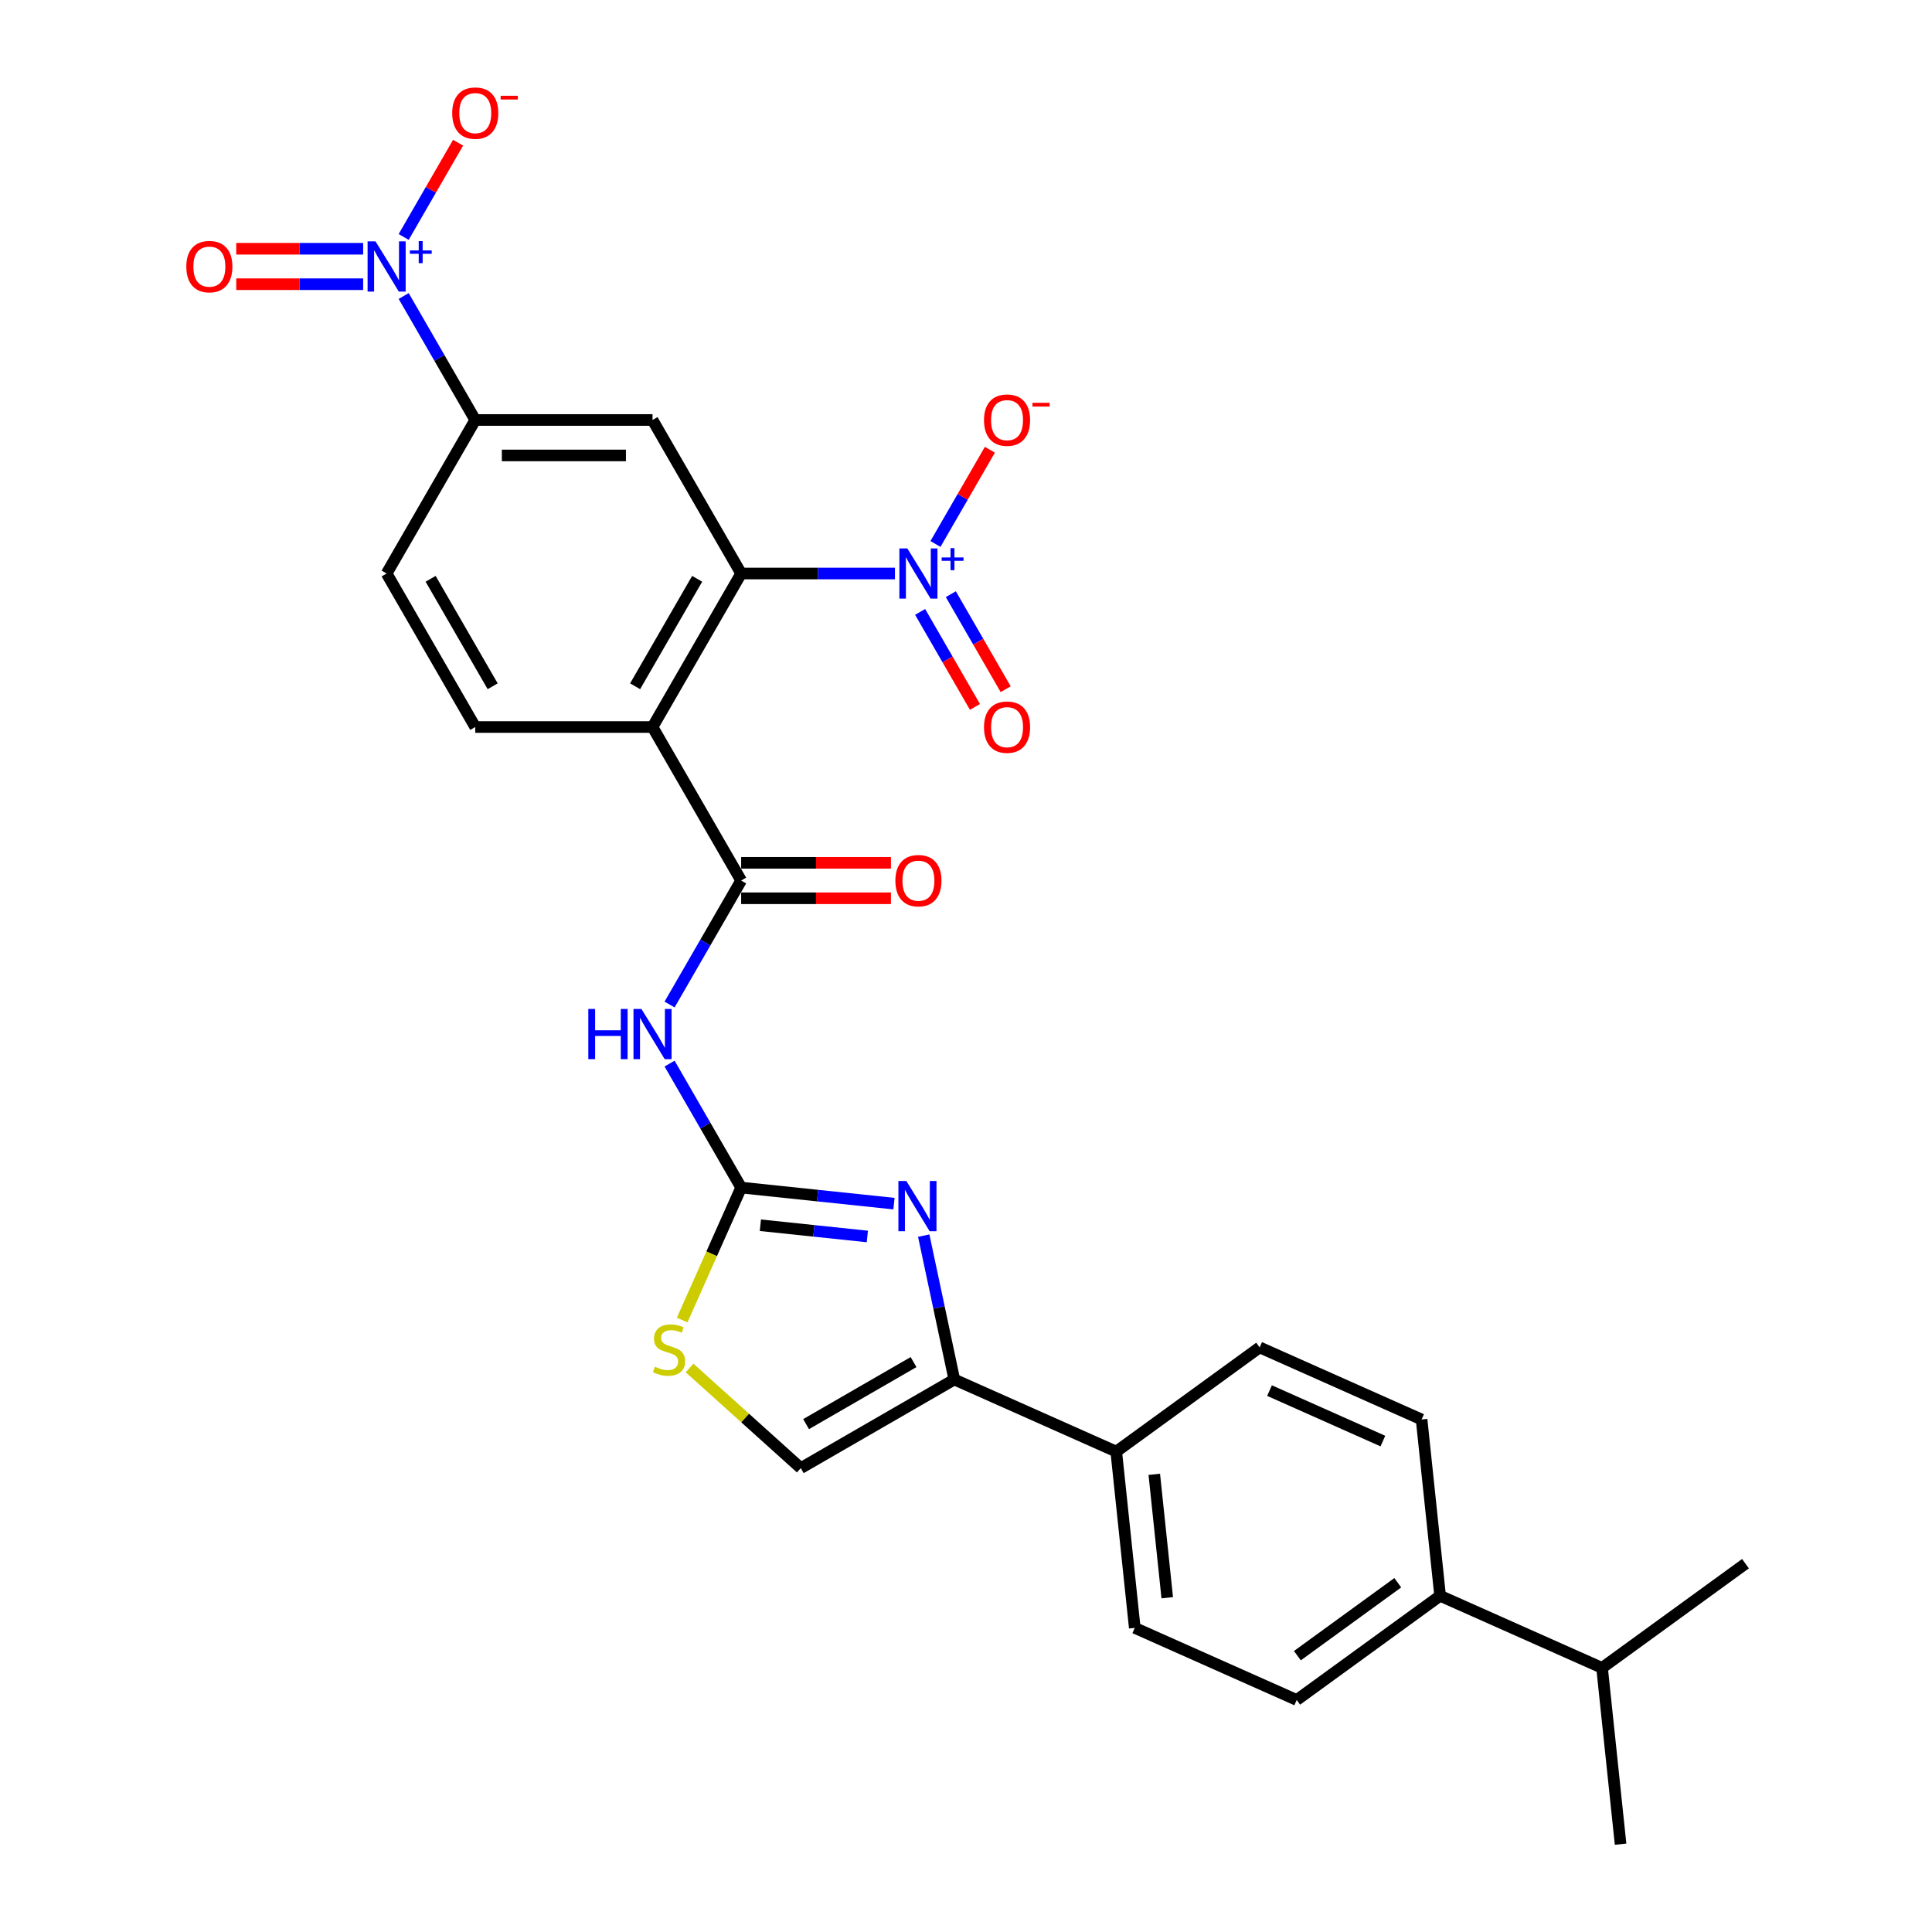 <?xml version='1.0' encoding='iso-8859-1'?>
<svg version='1.1' baseProfile='full'
              xmlns='http://www.w3.org/2000/svg'
                      xmlns:rdkit='http://www.rdkit.org/xml'
                      xmlns:xlink='http://www.w3.org/1999/xlink'
                  xml:space='preserve'
width='1000px' height='1000px' viewBox='0 0 1000 1000'>
<!-- END OF HEADER -->
<rect style='opacity:1.0;fill:#FFFFFF;stroke:none' width='1000' height='1000' x='0' y='0'> </rect>
<path class='bond-0' d='M 337.744,376.307 L 383.62,296.848' style='fill:none;fill-rule:evenodd;stroke:#000000;stroke-width:6px;stroke-linecap:butt;stroke-linejoin:miter;stroke-opacity:1' />
<path class='bond-0' d='M 328.734,355.213 L 360.847,299.591' style='fill:none;fill-rule:evenodd;stroke:#000000;stroke-width:6px;stroke-linecap:butt;stroke-linejoin:miter;stroke-opacity:1' />
<path class='bond-4' d='M 337.744,376.307 L 383.62,455.766' style='fill:none;fill-rule:evenodd;stroke:#000000;stroke-width:6px;stroke-linecap:butt;stroke-linejoin:miter;stroke-opacity:1' />
<path class='bond-12' d='M 337.744,376.307 L 245.993,376.307' style='fill:none;fill-rule:evenodd;stroke:#000000;stroke-width:6px;stroke-linecap:butt;stroke-linejoin:miter;stroke-opacity:1' />
<path class='bond-2' d='M 383.62,296.848 L 423.422,296.848' style='fill:none;fill-rule:evenodd;stroke:#000000;stroke-width:6px;stroke-linecap:butt;stroke-linejoin:miter;stroke-opacity:1' />
<path class='bond-2' d='M 423.422,296.848 L 463.224,296.848' style='fill:none;fill-rule:evenodd;stroke:#0000FF;stroke-width:6px;stroke-linecap:butt;stroke-linejoin:miter;stroke-opacity:1' />
<path class='bond-8' d='M 383.62,296.848 L 337.744,217.388' style='fill:none;fill-rule:evenodd;stroke:#000000;stroke-width:6px;stroke-linecap:butt;stroke-linejoin:miter;stroke-opacity:1' />
<path class='bond-1' d='M 383.62,614.684 L 365.095,582.598' style='fill:none;fill-rule:evenodd;stroke:#000000;stroke-width:6px;stroke-linecap:butt;stroke-linejoin:miter;stroke-opacity:1' />
<path class='bond-1' d='M 365.095,582.598 L 346.569,550.511' style='fill:none;fill-rule:evenodd;stroke:#0000FF;stroke-width:6px;stroke-linecap:butt;stroke-linejoin:miter;stroke-opacity:1' />
<path class='bond-3' d='M 383.62,614.684 L 423.17,618.841' style='fill:none;fill-rule:evenodd;stroke:#000000;stroke-width:6px;stroke-linecap:butt;stroke-linejoin:miter;stroke-opacity:1' />
<path class='bond-3' d='M 423.17,618.841 L 462.721,622.998' style='fill:none;fill-rule:evenodd;stroke:#0000FF;stroke-width:6px;stroke-linecap:butt;stroke-linejoin:miter;stroke-opacity:1' />
<path class='bond-3' d='M 393.567,634.181 L 421.252,637.091' style='fill:none;fill-rule:evenodd;stroke:#000000;stroke-width:6px;stroke-linecap:butt;stroke-linejoin:miter;stroke-opacity:1' />
<path class='bond-3' d='M 421.252,637.091 L 448.938,640.001' style='fill:none;fill-rule:evenodd;stroke:#0000FF;stroke-width:6px;stroke-linecap:butt;stroke-linejoin:miter;stroke-opacity:1' />
<path class='bond-9' d='M 383.62,614.684 L 368.355,648.969' style='fill:none;fill-rule:evenodd;stroke:#000000;stroke-width:6px;stroke-linecap:butt;stroke-linejoin:miter;stroke-opacity:1' />
<path class='bond-9' d='M 368.355,648.969 L 353.091,683.255' style='fill:none;fill-rule:evenodd;stroke:#CCCC00;stroke-width:6px;stroke-linecap:butt;stroke-linejoin:miter;stroke-opacity:1' />
<path class='bond-13' d='M 484.197,281.562 L 498.278,257.173' style='fill:none;fill-rule:evenodd;stroke:#0000FF;stroke-width:6px;stroke-linecap:butt;stroke-linejoin:miter;stroke-opacity:1' />
<path class='bond-13' d='M 498.278,257.173 L 512.359,232.784' style='fill:none;fill-rule:evenodd;stroke:#FF0000;stroke-width:6px;stroke-linecap:butt;stroke-linejoin:miter;stroke-opacity:1' />
<path class='bond-16' d='M 476.251,316.721 L 490.448,341.312' style='fill:none;fill-rule:evenodd;stroke:#0000FF;stroke-width:6px;stroke-linecap:butt;stroke-linejoin:miter;stroke-opacity:1' />
<path class='bond-16' d='M 490.448,341.312 L 504.646,365.903' style='fill:none;fill-rule:evenodd;stroke:#FF0000;stroke-width:6px;stroke-linecap:butt;stroke-linejoin:miter;stroke-opacity:1' />
<path class='bond-16' d='M 492.143,307.546 L 506.34,332.137' style='fill:none;fill-rule:evenodd;stroke:#0000FF;stroke-width:6px;stroke-linecap:butt;stroke-linejoin:miter;stroke-opacity:1' />
<path class='bond-16' d='M 506.34,332.137 L 520.538,356.728' style='fill:none;fill-rule:evenodd;stroke:#FF0000;stroke-width:6px;stroke-linecap:butt;stroke-linejoin:miter;stroke-opacity:1' />
<path class='bond-7' d='M 478.118,639.561 L 486.032,676.791' style='fill:none;fill-rule:evenodd;stroke:#0000FF;stroke-width:6px;stroke-linecap:butt;stroke-linejoin:miter;stroke-opacity:1' />
<path class='bond-7' d='M 486.032,676.791 L 493.945,714.022' style='fill:none;fill-rule:evenodd;stroke:#000000;stroke-width:6px;stroke-linecap:butt;stroke-linejoin:miter;stroke-opacity:1' />
<path class='bond-6' d='M 383.62,455.766 L 365.095,487.853' style='fill:none;fill-rule:evenodd;stroke:#000000;stroke-width:6px;stroke-linecap:butt;stroke-linejoin:miter;stroke-opacity:1' />
<path class='bond-6' d='M 365.095,487.853 L 346.569,519.939' style='fill:none;fill-rule:evenodd;stroke:#0000FF;stroke-width:6px;stroke-linecap:butt;stroke-linejoin:miter;stroke-opacity:1' />
<path class='bond-18' d='M 383.62,464.941 L 422.385,464.941' style='fill:none;fill-rule:evenodd;stroke:#000000;stroke-width:6px;stroke-linecap:butt;stroke-linejoin:miter;stroke-opacity:1' />
<path class='bond-18' d='M 422.385,464.941 L 461.15,464.941' style='fill:none;fill-rule:evenodd;stroke:#FF0000;stroke-width:6px;stroke-linecap:butt;stroke-linejoin:miter;stroke-opacity:1' />
<path class='bond-18' d='M 383.62,446.591 L 422.385,446.591' style='fill:none;fill-rule:evenodd;stroke:#000000;stroke-width:6px;stroke-linecap:butt;stroke-linejoin:miter;stroke-opacity:1' />
<path class='bond-18' d='M 422.385,446.591 L 461.15,446.591' style='fill:none;fill-rule:evenodd;stroke:#FF0000;stroke-width:6px;stroke-linecap:butt;stroke-linejoin:miter;stroke-opacity:1' />
<path class='bond-5' d='M 208.942,153.215 L 227.467,185.302' style='fill:none;fill-rule:evenodd;stroke:#0000FF;stroke-width:6px;stroke-linecap:butt;stroke-linejoin:miter;stroke-opacity:1' />
<path class='bond-5' d='M 227.467,185.302 L 245.993,217.388' style='fill:none;fill-rule:evenodd;stroke:#000000;stroke-width:6px;stroke-linecap:butt;stroke-linejoin:miter;stroke-opacity:1' />
<path class='bond-14' d='M 208.942,122.643 L 223.023,98.254' style='fill:none;fill-rule:evenodd;stroke:#0000FF;stroke-width:6px;stroke-linecap:butt;stroke-linejoin:miter;stroke-opacity:1' />
<path class='bond-14' d='M 223.023,98.254 L 237.104,73.865' style='fill:none;fill-rule:evenodd;stroke:#FF0000;stroke-width:6px;stroke-linecap:butt;stroke-linejoin:miter;stroke-opacity:1' />
<path class='bond-17' d='M 187.969,128.754 L 155.126,128.754' style='fill:none;fill-rule:evenodd;stroke:#0000FF;stroke-width:6px;stroke-linecap:butt;stroke-linejoin:miter;stroke-opacity:1' />
<path class='bond-17' d='M 155.126,128.754 L 122.283,128.754' style='fill:none;fill-rule:evenodd;stroke:#FF0000;stroke-width:6px;stroke-linecap:butt;stroke-linejoin:miter;stroke-opacity:1' />
<path class='bond-17' d='M 187.969,147.104 L 155.126,147.104' style='fill:none;fill-rule:evenodd;stroke:#0000FF;stroke-width:6px;stroke-linecap:butt;stroke-linejoin:miter;stroke-opacity:1' />
<path class='bond-17' d='M 155.126,147.104 L 122.283,147.104' style='fill:none;fill-rule:evenodd;stroke:#FF0000;stroke-width:6px;stroke-linecap:butt;stroke-linejoin:miter;stroke-opacity:1' />
<path class='bond-15' d='M 493.945,714.022 L 577.764,751.34' style='fill:none;fill-rule:evenodd;stroke:#000000;stroke-width:6px;stroke-linecap:butt;stroke-linejoin:miter;stroke-opacity:1' />
<path class='bond-29' d='M 493.945,714.022 L 414.486,759.897' style='fill:none;fill-rule:evenodd;stroke:#000000;stroke-width:6px;stroke-linecap:butt;stroke-linejoin:miter;stroke-opacity:1' />
<path class='bond-29' d='M 472.851,705.011 L 417.23,737.124' style='fill:none;fill-rule:evenodd;stroke:#000000;stroke-width:6px;stroke-linecap:butt;stroke-linejoin:miter;stroke-opacity:1' />
<path class='bond-28' d='M 337.744,217.388 L 245.993,217.388' style='fill:none;fill-rule:evenodd;stroke:#000000;stroke-width:6px;stroke-linecap:butt;stroke-linejoin:miter;stroke-opacity:1' />
<path class='bond-28' d='M 323.981,235.739 L 259.755,235.739' style='fill:none;fill-rule:evenodd;stroke:#000000;stroke-width:6px;stroke-linecap:butt;stroke-linejoin:miter;stroke-opacity:1' />
<path class='bond-11' d='M 356.926,708.07 L 385.706,733.984' style='fill:none;fill-rule:evenodd;stroke:#CCCC00;stroke-width:6px;stroke-linecap:butt;stroke-linejoin:miter;stroke-opacity:1' />
<path class='bond-11' d='M 385.706,733.984 L 414.486,759.897' style='fill:none;fill-rule:evenodd;stroke:#000000;stroke-width:6px;stroke-linecap:butt;stroke-linejoin:miter;stroke-opacity:1' />
<path class='bond-10' d='M 245.993,217.388 L 200.117,296.848' style='fill:none;fill-rule:evenodd;stroke:#000000;stroke-width:6px;stroke-linecap:butt;stroke-linejoin:miter;stroke-opacity:1' />
<path class='bond-19' d='M 245.993,376.307 L 200.117,296.848' style='fill:none;fill-rule:evenodd;stroke:#000000;stroke-width:6px;stroke-linecap:butt;stroke-linejoin:miter;stroke-opacity:1' />
<path class='bond-19' d='M 255.003,355.213 L 222.89,299.591' style='fill:none;fill-rule:evenodd;stroke:#000000;stroke-width:6px;stroke-linecap:butt;stroke-linejoin:miter;stroke-opacity:1' />
<path class='bond-21' d='M 577.764,751.34 L 651.993,697.41' style='fill:none;fill-rule:evenodd;stroke:#000000;stroke-width:6px;stroke-linecap:butt;stroke-linejoin:miter;stroke-opacity:1' />
<path class='bond-22' d='M 577.764,751.34 L 587.355,842.589' style='fill:none;fill-rule:evenodd;stroke:#000000;stroke-width:6px;stroke-linecap:butt;stroke-linejoin:miter;stroke-opacity:1' />
<path class='bond-22' d='M 597.453,763.11 L 604.166,826.984' style='fill:none;fill-rule:evenodd;stroke:#000000;stroke-width:6px;stroke-linecap:butt;stroke-linejoin:miter;stroke-opacity:1' />
<path class='bond-20' d='M 745.403,825.978 L 671.174,879.908' style='fill:none;fill-rule:evenodd;stroke:#000000;stroke-width:6px;stroke-linecap:butt;stroke-linejoin:miter;stroke-opacity:1' />
<path class='bond-20' d='M 723.482,819.222 L 671.522,856.973' style='fill:none;fill-rule:evenodd;stroke:#000000;stroke-width:6px;stroke-linecap:butt;stroke-linejoin:miter;stroke-opacity:1' />
<path class='bond-25' d='M 745.403,825.978 L 829.222,863.297' style='fill:none;fill-rule:evenodd;stroke:#000000;stroke-width:6px;stroke-linecap:butt;stroke-linejoin:miter;stroke-opacity:1' />
<path class='bond-30' d='M 745.403,825.978 L 735.812,734.729' style='fill:none;fill-rule:evenodd;stroke:#000000;stroke-width:6px;stroke-linecap:butt;stroke-linejoin:miter;stroke-opacity:1' />
<path class='bond-24' d='M 651.993,697.41 L 735.812,734.729' style='fill:none;fill-rule:evenodd;stroke:#000000;stroke-width:6px;stroke-linecap:butt;stroke-linejoin:miter;stroke-opacity:1' />
<path class='bond-24' d='M 657.102,719.772 L 715.775,745.895' style='fill:none;fill-rule:evenodd;stroke:#000000;stroke-width:6px;stroke-linecap:butt;stroke-linejoin:miter;stroke-opacity:1' />
<path class='bond-23' d='M 587.355,842.589 L 671.174,879.908' style='fill:none;fill-rule:evenodd;stroke:#000000;stroke-width:6px;stroke-linecap:butt;stroke-linejoin:miter;stroke-opacity:1' />
<path class='bond-26' d='M 829.222,863.297 L 838.813,954.545' style='fill:none;fill-rule:evenodd;stroke:#000000;stroke-width:6px;stroke-linecap:butt;stroke-linejoin:miter;stroke-opacity:1' />
<path class='bond-27' d='M 829.222,863.297 L 903.451,809.366' style='fill:none;fill-rule:evenodd;stroke:#000000;stroke-width:6px;stroke-linecap:butt;stroke-linejoin:miter;stroke-opacity:1' />
<path  class='atom-3' d='M 469.628 283.856
L 478.142 297.618
Q 478.987 298.976, 480.344 301.435
Q 481.702 303.894, 481.776 304.041
L 481.776 283.856
L 485.226 283.856
L 485.226 309.84
L 481.666 309.84
L 472.527 294.792
Q 471.463 293.031, 470.325 291.012
Q 469.224 288.994, 468.894 288.37
L 468.894 309.84
L 465.517 309.84
L 465.517 283.856
L 469.628 283.856
' fill='#0000FF'/>
<path  class='atom-3' d='M 487.406 288.539
L 491.984 288.539
L 491.984 283.719
L 494.018 283.719
L 494.018 288.539
L 498.717 288.539
L 498.717 290.283
L 494.018 290.283
L 494.018 295.128
L 491.984 295.128
L 491.984 290.283
L 487.406 290.283
L 487.406 288.539
' fill='#0000FF'/>
<path  class='atom-4' d='M 469.125 611.283
L 477.64 625.046
Q 478.484 626.404, 479.842 628.863
Q 481.2 631.322, 481.273 631.468
L 481.273 611.283
L 484.723 611.283
L 484.723 637.267
L 481.163 637.267
L 472.025 622.22
Q 470.96 620.458, 469.823 618.44
Q 468.722 616.421, 468.391 615.797
L 468.391 637.267
L 465.015 637.267
L 465.015 611.283
L 469.125 611.283
' fill='#0000FF'/>
<path  class='atom-6' d='M 194.373 124.937
L 202.888 138.7
Q 203.732 140.058, 205.09 142.517
Q 206.448 144.976, 206.521 145.123
L 206.521 124.937
L 209.971 124.937
L 209.971 150.921
L 206.411 150.921
L 197.272 135.874
Q 196.208 134.112, 195.07 132.094
Q 193.969 130.075, 193.639 129.451
L 193.639 150.921
L 190.263 150.921
L 190.263 124.937
L 194.373 124.937
' fill='#0000FF'/>
<path  class='atom-6' d='M 212.151 129.621
L 216.729 129.621
L 216.729 124.801
L 218.764 124.801
L 218.764 129.621
L 223.463 129.621
L 223.463 131.365
L 218.764 131.365
L 218.764 136.209
L 216.729 136.209
L 216.729 131.365
L 212.151 131.365
L 212.151 129.621
' fill='#0000FF'/>
<path  class='atom-7' d='M 304.512 522.233
L 308.035 522.233
L 308.035 533.28
L 321.321 533.28
L 321.321 522.233
L 324.844 522.233
L 324.844 548.217
L 321.321 548.217
L 321.321 536.216
L 308.035 536.216
L 308.035 548.217
L 304.512 548.217
L 304.512 522.233
' fill='#0000FF'/>
<path  class='atom-7' d='M 332 522.233
L 340.515 535.996
Q 341.359 537.354, 342.717 539.813
Q 344.075 542.272, 344.148 542.419
L 344.148 522.233
L 347.598 522.233
L 347.598 548.217
L 344.038 548.217
L 334.9 533.17
Q 333.836 531.408, 332.698 529.39
Q 331.597 527.371, 331.266 526.747
L 331.266 548.217
L 327.89 548.217
L 327.89 522.233
L 332 522.233
' fill='#0000FF'/>
<path  class='atom-10' d='M 338.961 707.422
Q 339.255 707.532, 340.466 708.046
Q 341.677 708.56, 342.998 708.89
Q 344.356 709.184, 345.677 709.184
Q 348.136 709.184, 349.568 708.009
Q 350.999 706.798, 350.999 704.706
Q 350.999 703.275, 350.265 702.394
Q 349.568 701.513, 348.467 701.036
Q 347.366 700.559, 345.53 700.008
Q 343.218 699.311, 341.824 698.65
Q 340.466 697.99, 339.475 696.595
Q 338.521 695.201, 338.521 692.852
Q 338.521 689.585, 340.723 687.567
Q 342.961 685.548, 347.366 685.548
Q 350.375 685.548, 353.788 686.98
L 352.944 689.806
Q 349.824 688.521, 347.476 688.521
Q 344.943 688.521, 343.549 689.585
Q 342.154 690.613, 342.191 692.411
Q 342.191 693.806, 342.888 694.65
Q 343.622 695.494, 344.65 695.971
Q 345.714 696.448, 347.476 696.999
Q 349.824 697.733, 351.219 698.467
Q 352.614 699.201, 353.605 700.706
Q 354.632 702.174, 354.632 704.706
Q 354.632 708.303, 352.21 710.248
Q 349.824 712.156, 345.824 712.156
Q 343.512 712.156, 341.75 711.642
Q 340.025 711.165, 337.97 710.321
L 338.961 707.422
' fill='#CCCC00'/>
<path  class='atom-14' d='M 509.32 217.462
Q 509.32 211.223, 512.402 207.736
Q 515.485 204.25, 521.247 204.25
Q 527.009 204.25, 530.092 207.736
Q 533.175 211.223, 533.175 217.462
Q 533.175 223.774, 530.055 227.371
Q 526.936 230.931, 521.247 230.931
Q 515.522 230.931, 512.402 227.371
Q 509.32 223.811, 509.32 217.462
M 521.247 227.995
Q 525.211 227.995, 527.34 225.353
Q 529.505 222.673, 529.505 217.462
Q 529.505 212.36, 527.34 209.791
Q 525.211 207.186, 521.247 207.186
Q 517.284 207.186, 515.118 209.755
Q 512.99 212.324, 512.99 217.462
Q 512.99 222.71, 515.118 225.353
Q 517.284 227.995, 521.247 227.995
' fill='#FF0000'/>
<path  class='atom-14' d='M 534.386 208.491
L 543.276 208.491
L 543.276 210.429
L 534.386 210.429
L 534.386 208.491
' fill='#FF0000'/>
<path  class='atom-15' d='M 234.065 58.544
Q 234.065 52.304, 237.148 48.818
Q 240.231 45.331, 245.993 45.331
Q 251.755 45.331, 254.837 48.818
Q 257.92 52.304, 257.92 58.544
Q 257.92 64.856, 254.801 68.453
Q 251.681 72.013, 245.993 72.013
Q 240.267 72.013, 237.148 68.453
Q 234.065 64.893, 234.065 58.544
M 245.993 69.077
Q 249.956 69.077, 252.085 66.434
Q 254.25 63.755, 254.25 58.544
Q 254.25 53.442, 252.085 50.873
Q 249.956 48.267, 245.993 48.267
Q 242.029 48.267, 239.864 50.836
Q 237.735 53.405, 237.735 58.544
Q 237.735 63.792, 239.864 66.434
Q 242.029 69.077, 245.993 69.077
' fill='#FF0000'/>
<path  class='atom-15' d='M 259.131 49.572
L 268.021 49.572
L 268.021 51.51
L 259.131 51.51
L 259.131 49.572
' fill='#FF0000'/>
<path  class='atom-17' d='M 509.32 376.38
Q 509.32 370.141, 512.402 366.655
Q 515.485 363.168, 521.247 363.168
Q 527.009 363.168, 530.092 366.655
Q 533.175 370.141, 533.175 376.38
Q 533.175 382.693, 530.055 386.289
Q 526.936 389.849, 521.247 389.849
Q 515.522 389.849, 512.402 386.289
Q 509.32 382.729, 509.32 376.38
M 521.247 386.913
Q 525.211 386.913, 527.34 384.271
Q 529.505 381.592, 529.505 376.38
Q 529.505 371.279, 527.34 368.71
Q 525.211 366.104, 521.247 366.104
Q 517.284 366.104, 515.118 368.673
Q 512.99 371.242, 512.99 376.38
Q 512.99 381.628, 515.118 384.271
Q 517.284 386.913, 521.247 386.913
' fill='#FF0000'/>
<path  class='atom-18' d='M 96.438 138.003
Q 96.438 131.764, 99.52 128.277
Q 102.603 124.79, 108.365 124.79
Q 114.127 124.79, 117.21 128.277
Q 120.293 131.764, 120.293 138.003
Q 120.293 144.315, 117.173 147.912
Q 114.054 151.472, 108.365 151.472
Q 102.64 151.472, 99.52 147.912
Q 96.438 144.352, 96.438 138.003
M 108.365 148.536
Q 112.329 148.536, 114.458 145.893
Q 116.623 143.214, 116.623 138.003
Q 116.623 132.901, 114.458 130.332
Q 112.329 127.727, 108.365 127.727
Q 104.402 127.727, 102.236 130.296
Q 100.108 132.865, 100.108 138.003
Q 100.108 143.251, 102.236 145.893
Q 104.402 148.536, 108.365 148.536
' fill='#FF0000'/>
<path  class='atom-19' d='M 463.444 455.839
Q 463.444 449.6, 466.527 446.114
Q 469.609 442.627, 475.371 442.627
Q 481.133 442.627, 484.216 446.114
Q 487.299 449.6, 487.299 455.839
Q 487.299 462.152, 484.18 465.749
Q 481.06 469.309, 475.371 469.309
Q 469.646 469.309, 466.527 465.749
Q 463.444 462.189, 463.444 455.839
M 475.371 466.373
Q 479.335 466.373, 481.464 463.73
Q 483.629 461.051, 483.629 455.839
Q 483.629 450.738, 481.464 448.169
Q 479.335 445.563, 475.371 445.563
Q 471.408 445.563, 469.242 448.132
Q 467.114 450.701, 467.114 455.839
Q 467.114 461.088, 469.242 463.73
Q 471.408 466.373, 475.371 466.373
' fill='#FF0000'/>
</svg>

